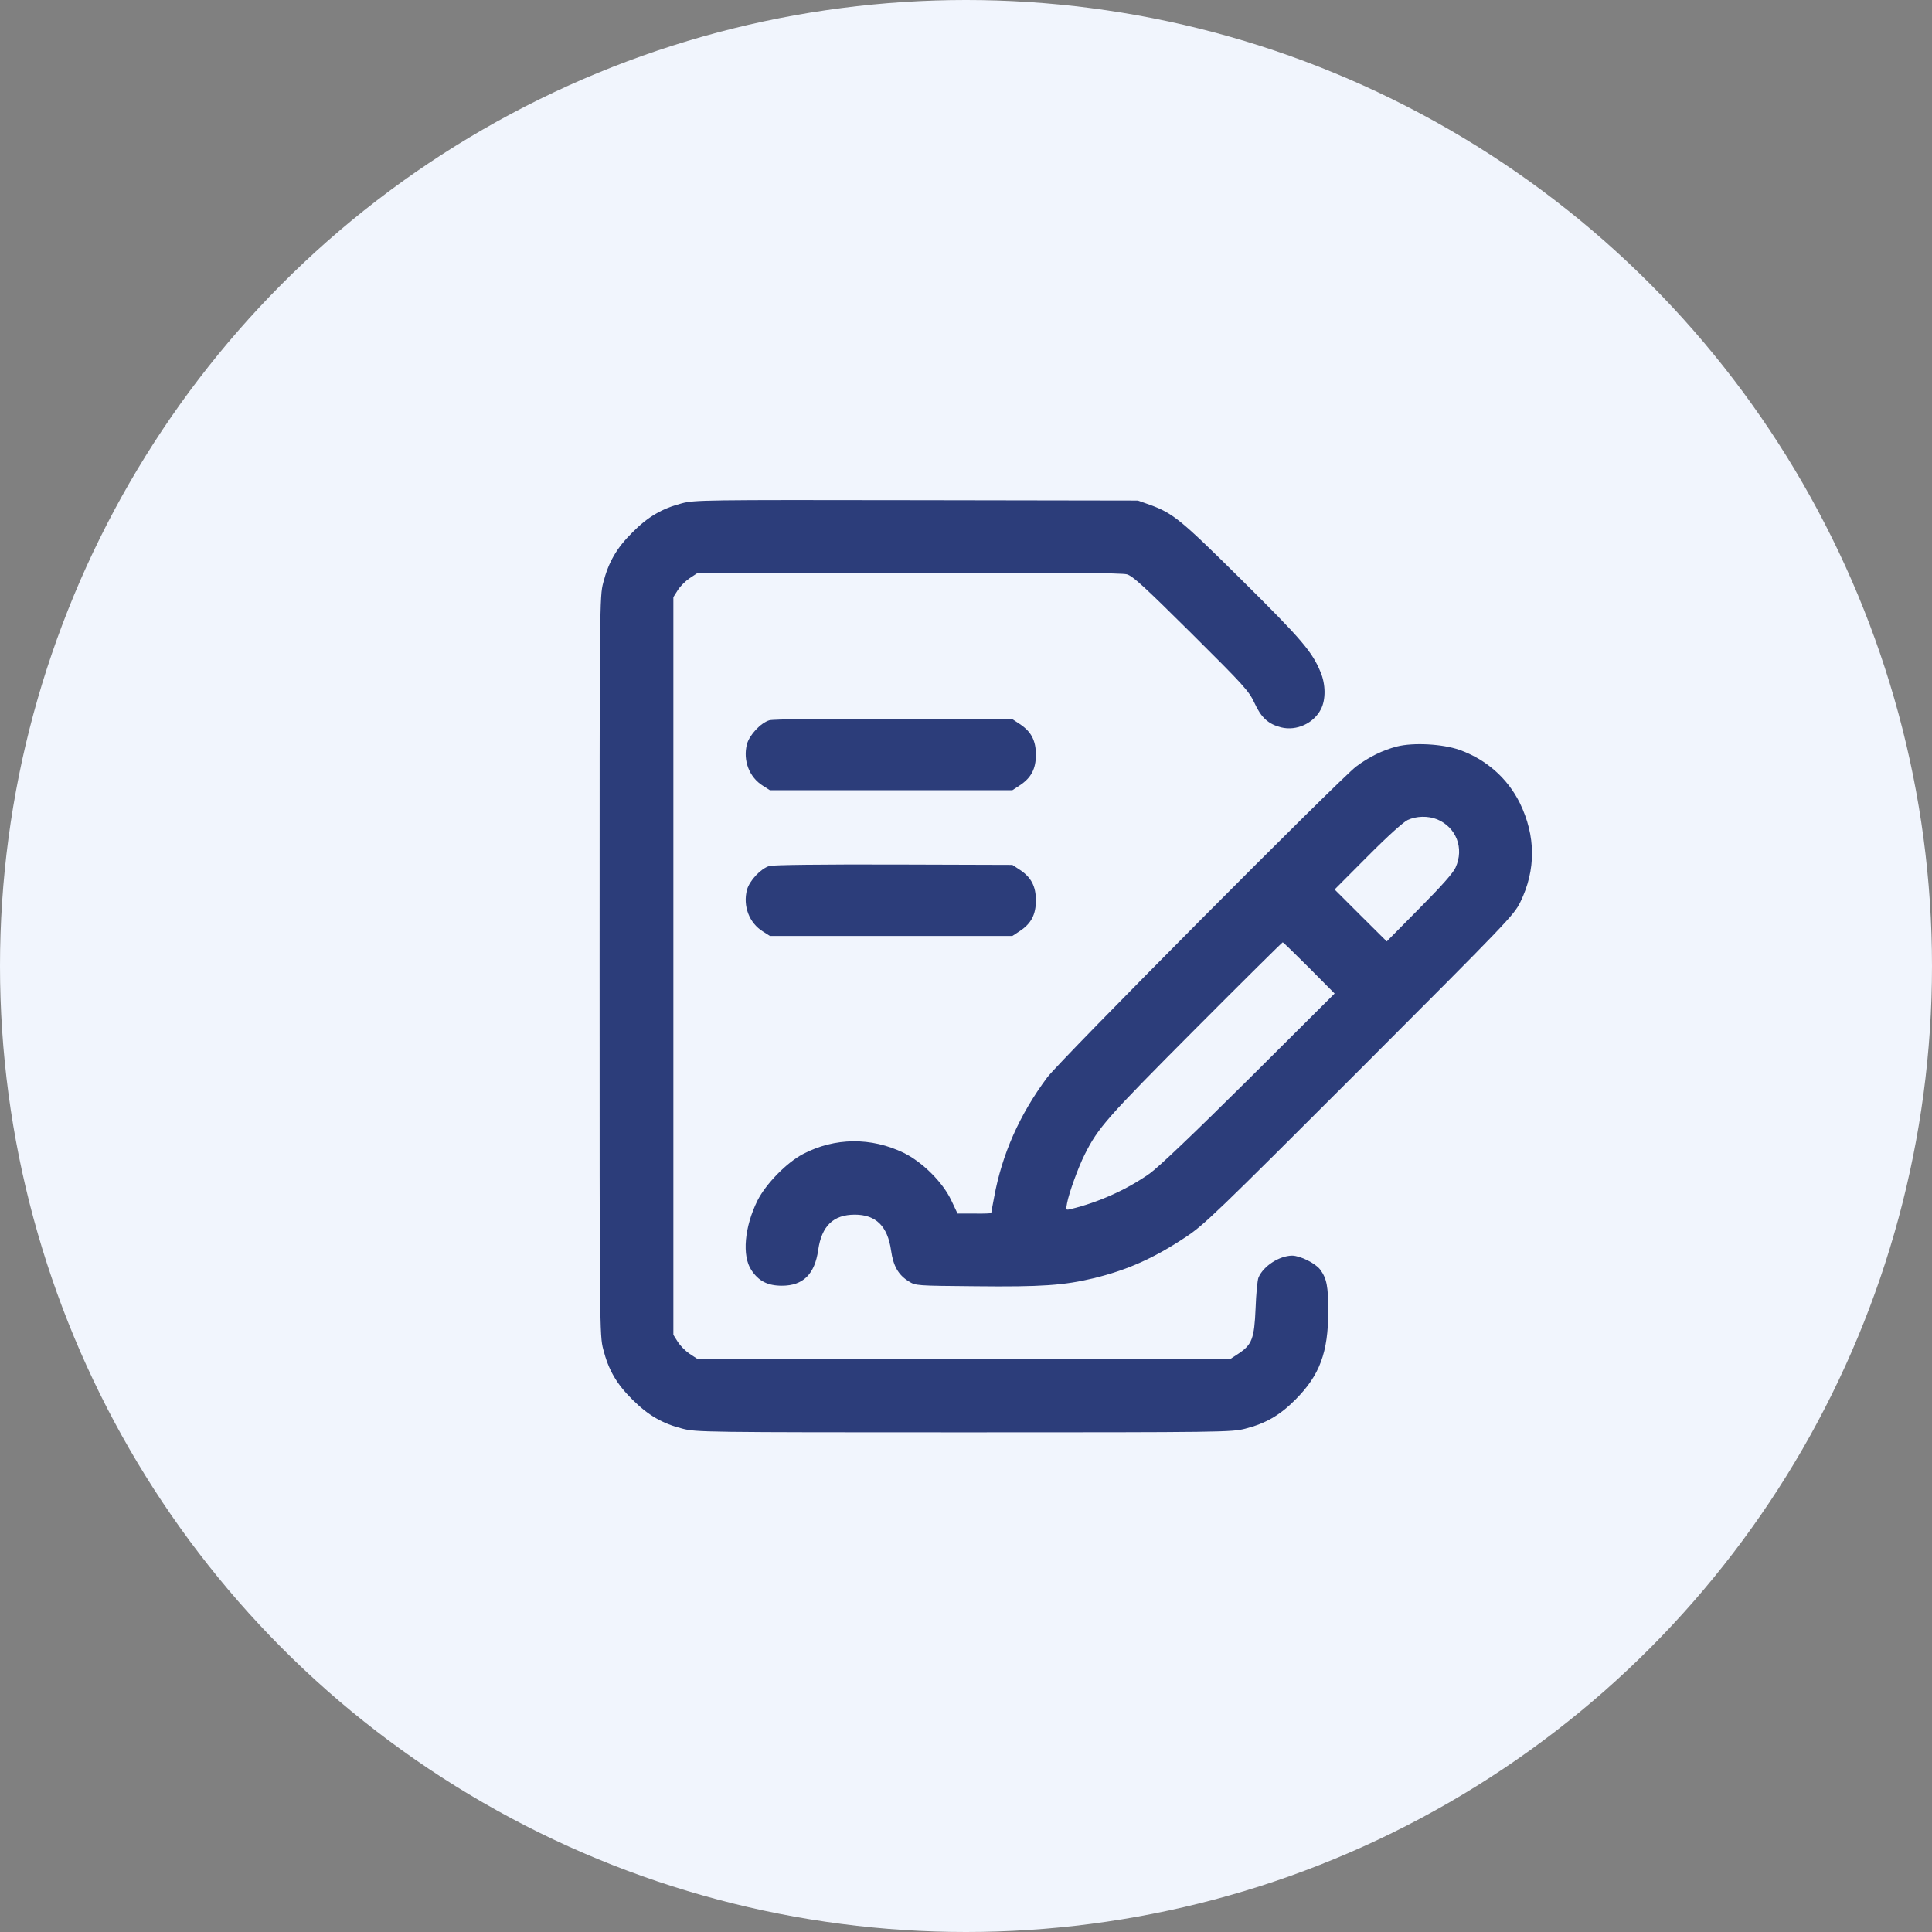 <svg width="58" height="58" viewBox="0 0 58 58" fill="none" xmlns="http://www.w3.org/2000/svg">
<rect x="0" y="0" width="58" height="58" fill="#808080" stroke="none"/>
<circle cx="29" cy="29" r="29" fill="#F1F5FD"/>
<g clip-path="url(#clip0_6781_944)">
<path d="M20.472 15.109C19.87 15.268 19.449 15.514 18.984 15.984C18.509 16.455 18.268 16.876 18.109 17.494C18 17.909 18 18.139 18 29C18 39.861 18 40.091 18.109 40.506C18.268 41.13 18.509 41.545 18.984 42.016C19.46 42.491 19.887 42.737 20.494 42.891C20.904 42.995 21.128 43 28.938 43C36.747 43 36.971 42.995 37.381 42.891C37.999 42.732 38.42 42.491 38.891 42.016C39.618 41.288 39.875 40.599 39.875 39.363C39.875 38.62 39.831 38.384 39.634 38.116C39.492 37.925 39.033 37.695 38.787 37.695C38.404 37.701 37.928 38.007 37.781 38.352C37.748 38.428 37.709 38.844 37.693 39.281C37.655 40.189 37.584 40.37 37.179 40.638L36.955 40.785H28.938H20.92L20.696 40.638C20.576 40.556 20.417 40.397 20.346 40.282L20.215 40.074V29V17.926L20.346 17.718C20.417 17.603 20.576 17.445 20.696 17.363L20.92 17.215L27.264 17.198C31.885 17.188 33.673 17.198 33.832 17.242C34.013 17.297 34.346 17.603 35.763 19.009C37.359 20.595 37.491 20.742 37.66 21.103C37.862 21.546 38.076 21.738 38.459 21.836C38.923 21.951 39.438 21.716 39.656 21.289C39.804 20.999 39.798 20.545 39.645 20.179C39.394 19.566 39.077 19.195 37.294 17.428C35.445 15.596 35.221 15.41 34.516 15.153L34.16 15.027L27.516 15.016C21.112 15.005 20.855 15.011 20.472 15.109Z" fill="#2C3D7A"/>
<path d="M23.097 21.623C22.84 21.699 22.501 22.06 22.424 22.339C22.299 22.826 22.49 23.334 22.906 23.591L23.113 23.723H26.756H30.392L30.617 23.575C30.956 23.351 31.098 23.083 31.098 22.656C31.098 22.23 30.956 21.962 30.617 21.738L30.392 21.59L26.838 21.579C24.689 21.573 23.206 21.59 23.097 21.623Z" fill="#2C3D7A"/>
<path d="M41.937 22.41C41.51 22.52 41.089 22.728 40.712 23.012C40.22 23.384 31.792 31.86 31.437 32.347C30.606 33.463 30.081 34.65 29.845 35.94C29.796 36.192 29.758 36.405 29.758 36.416C29.758 36.427 29.528 36.438 29.255 36.432H28.746L28.56 36.039C28.303 35.492 27.696 34.89 27.133 34.611C26.154 34.136 25.06 34.146 24.109 34.644C23.616 34.901 22.993 35.541 22.741 36.039C22.348 36.832 22.271 37.701 22.556 38.128C22.774 38.461 23.048 38.598 23.474 38.598C24.109 38.598 24.459 38.254 24.563 37.526C24.666 36.804 25.017 36.465 25.662 36.465C26.296 36.465 26.646 36.81 26.75 37.537C26.816 38.007 26.969 38.275 27.281 38.467C27.488 38.598 27.505 38.598 29.293 38.614C31.256 38.636 31.945 38.587 32.831 38.374C33.838 38.128 34.631 37.778 35.588 37.143C36.145 36.777 36.495 36.438 40.81 32.123C45.251 27.677 45.442 27.48 45.639 27.086C46.115 26.113 46.109 25.096 45.623 24.1C45.251 23.357 44.611 22.793 43.807 22.509C43.304 22.334 42.434 22.285 41.937 22.41ZM43.145 24.598C43.72 24.839 43.96 25.468 43.698 26.042C43.627 26.206 43.271 26.605 42.609 27.272L41.631 28.262L40.849 27.485L40.066 26.703L41.051 25.714C41.653 25.107 42.123 24.686 42.254 24.62C42.522 24.494 42.872 24.489 43.145 24.598ZM39.301 29.055L40.066 29.826L37.496 32.386C35.834 34.037 34.778 35.043 34.516 35.229C33.827 35.716 32.968 36.099 32.148 36.296C31.995 36.334 31.995 36.328 32.033 36.126C32.088 35.82 32.372 35.038 32.563 34.66C32.968 33.851 33.225 33.561 35.877 30.898C37.305 29.465 38.492 28.289 38.508 28.289C38.524 28.289 38.88 28.634 39.301 29.055Z" fill="#2C3D7A"/>
<path d="M23.097 25.998C22.84 26.074 22.501 26.435 22.424 26.714C22.299 27.201 22.49 27.709 22.906 27.966L23.113 28.098H26.756H30.392L30.617 27.95C30.956 27.726 31.098 27.458 31.098 27.031C31.098 26.605 30.956 26.337 30.617 26.113L30.392 25.965L26.838 25.954C24.689 25.948 23.206 25.965 23.097 25.998Z" fill="#2C3D7A"/>
</g>
<defs>
<clipPath id="clip0_6781_944">
<rect width="28" height="28" fill="white" transform="translate(18 15)"/>
</clipPath>
</defs>
</svg>
